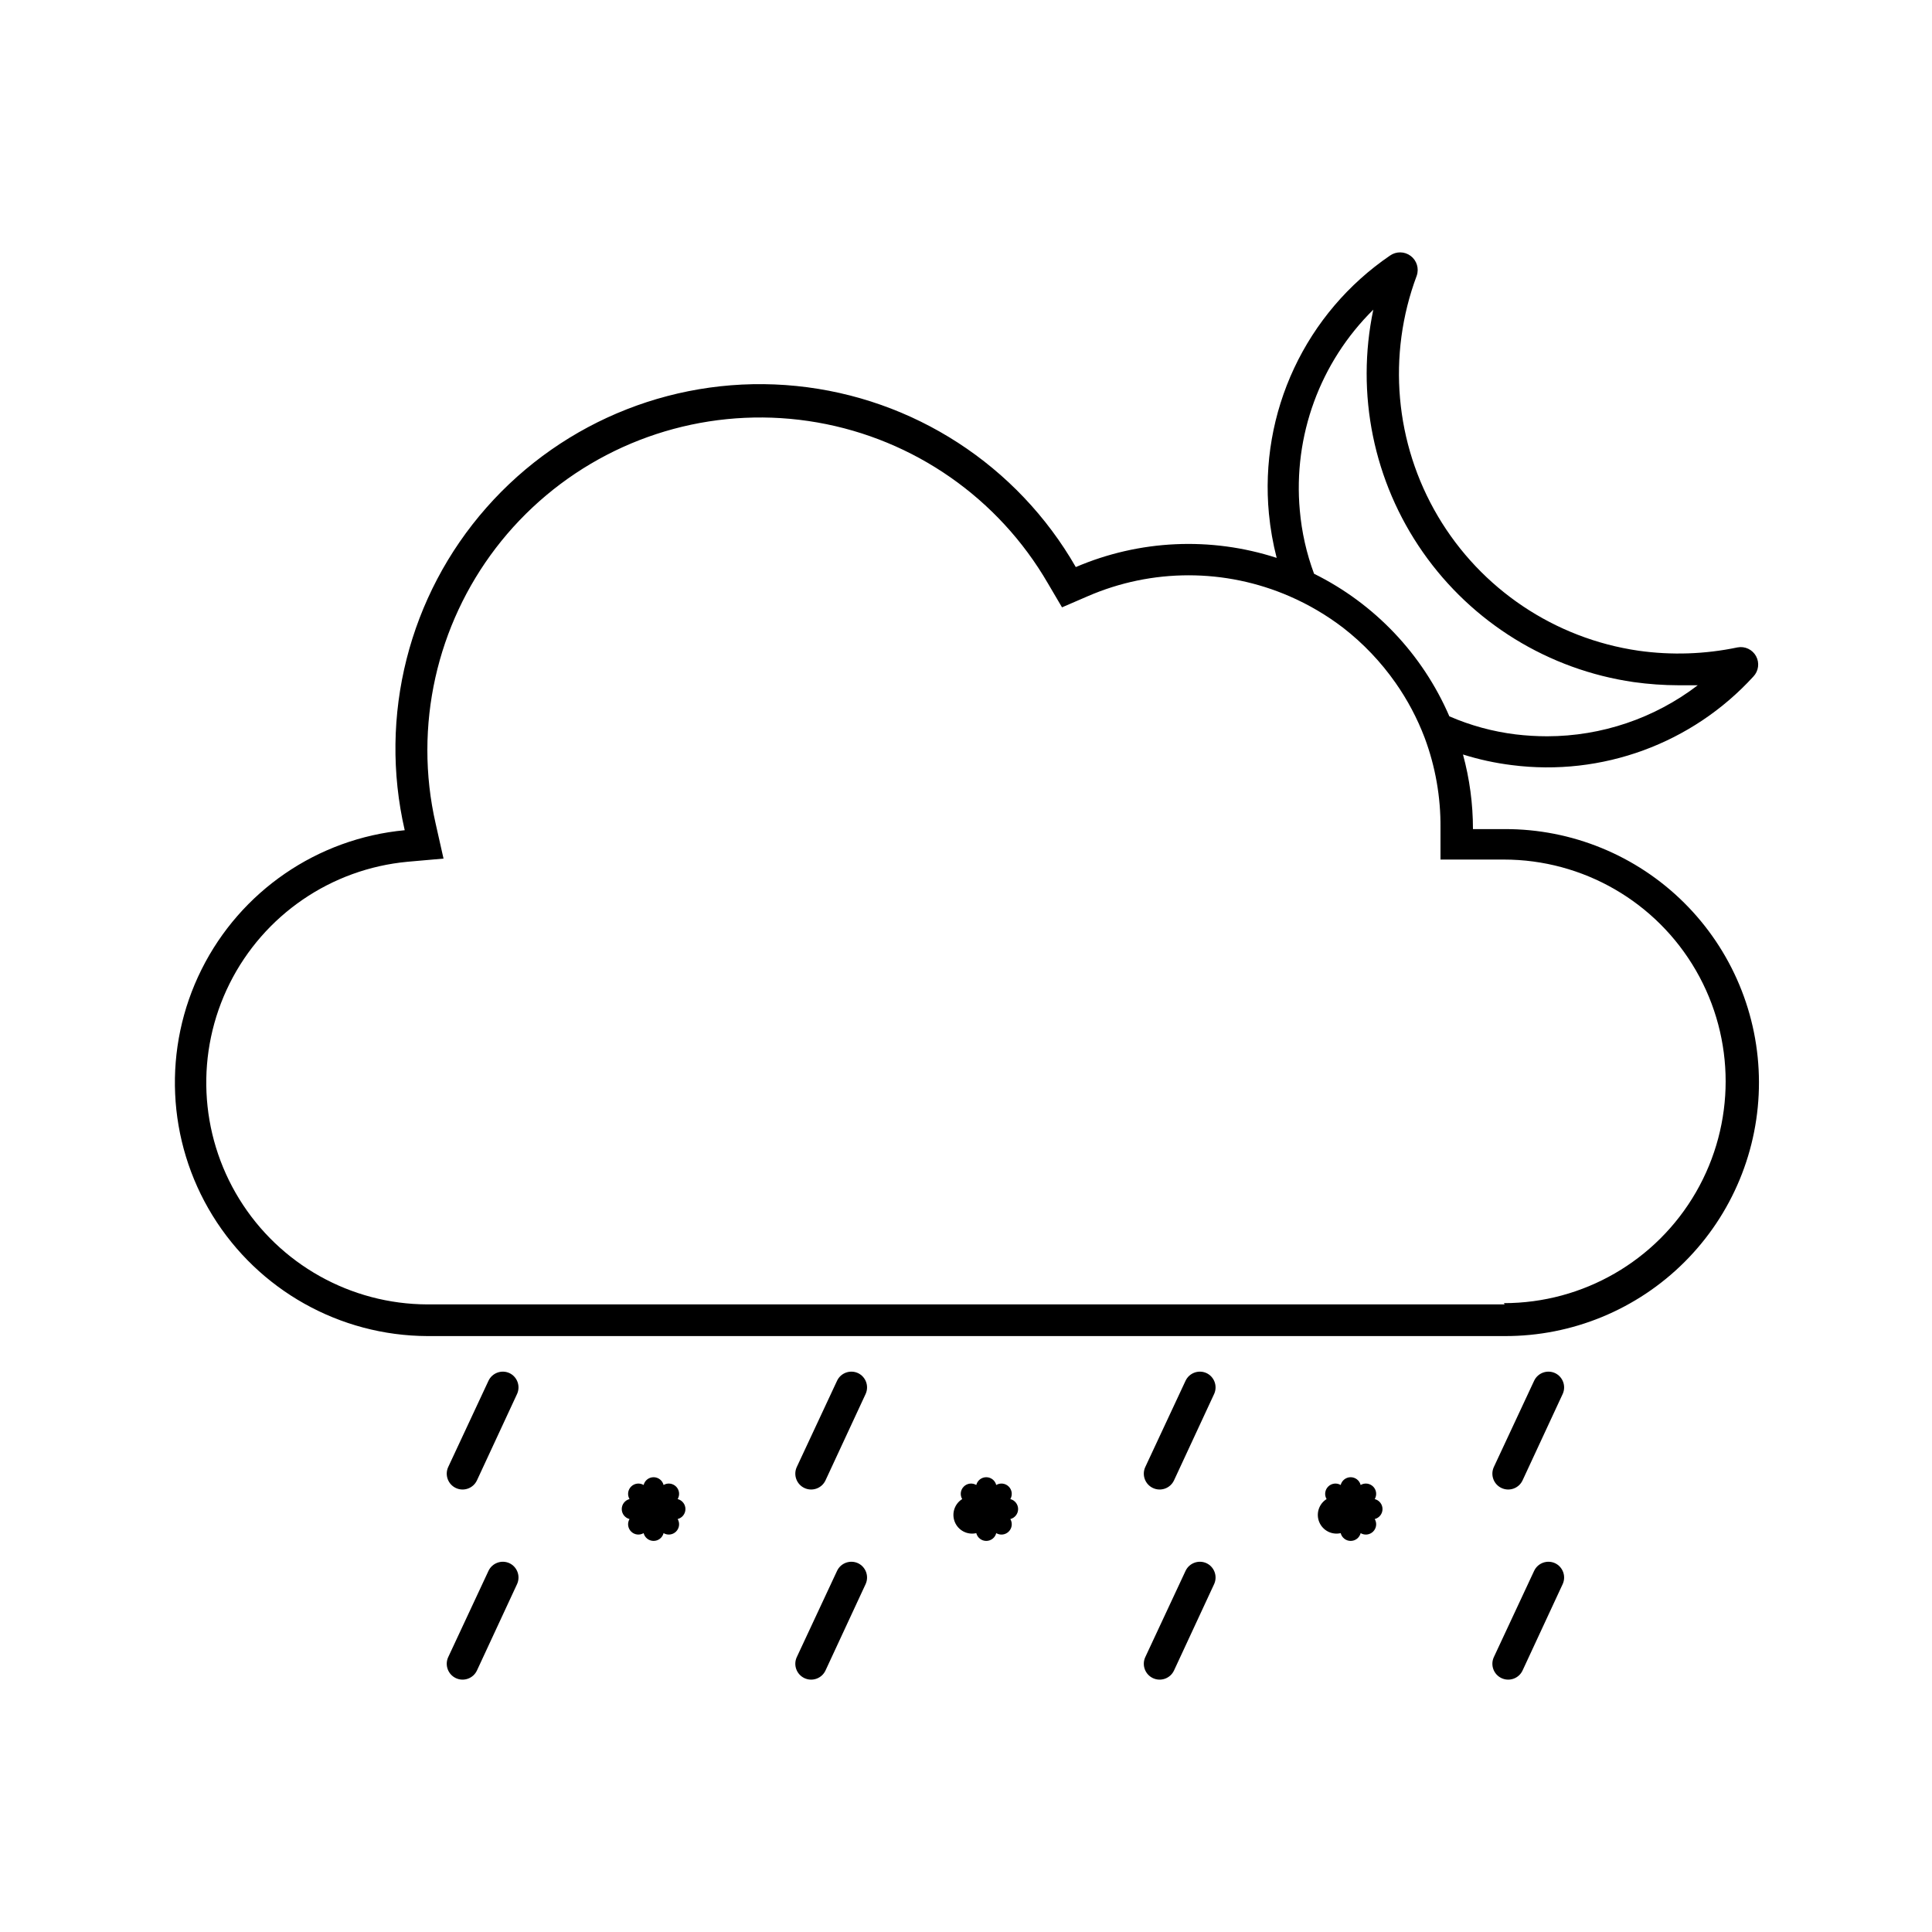 <?xml version="1.0" encoding="UTF-8"?>
<!-- Uploaded to: SVG Repo, www.svgrepo.com, Generator: SVG Repo Mixer Tools -->
<svg fill="#000000" width="800px" height="800px" version="1.1" viewBox="144 144 512 512" xmlns="http://www.w3.org/2000/svg">
 <g>
  <path d="m590.27 383.2c-12.637-12.531-29.727-19.539-47.523-19.48h-8.398c0.004-6.68-0.887-13.328-2.644-19.773 4.215 1.328 8.543 2.269 12.93 2.812 23.891 3.074 47.781-5.684 64.027-23.469 1.383-1.449 1.672-3.629 0.715-5.391-0.957-1.762-2.941-2.707-4.914-2.332-8.629 1.812-17.508 2.113-26.238 0.879-22.199-3.223-41.742-16.32-53.16-35.629-11.418-19.305-13.484-42.742-5.621-63.746 0.668-1.914 0.02-4.039-1.602-5.254-1.617-1.219-3.84-1.25-5.492-0.078-10.977 7.488-19.742 17.785-25.383 29.812-5.641 12.031-7.953 25.352-6.691 38.578 0.379 3.953 1.066 7.871 2.055 11.715-17.453-5.66-36.371-4.797-53.234 2.434-15.5-26.992-43.062-44.859-74.031-47.988-30.969-3.129-61.547 8.859-82.133 32.207-20.59 23.344-28.66 55.184-21.68 85.52-23.121 2.168-43.48 16.121-53.844 36.902s-9.258 45.438 2.918 65.211c12.18 19.77 33.707 31.848 56.93 31.941h285.49c17.871 0.059 35.031-7.008 47.68-19.637 12.648-12.625 19.746-29.773 19.715-47.648-0.027-17.875-7.18-34.996-19.871-47.586zm-82.328-157.14c-4.691 22.328 0.066 45.598 13.141 64.293 13.074 18.695 33.301 31.152 55.879 34.41 3.938 0.551 7.906 0.832 11.883 0.84h5.082-0.004c-11.457 8.75-25.469 13.5-39.883 13.52-2.809 0-5.609-0.168-8.398-0.504-6.047-0.746-11.957-2.356-17.547-4.785-7.098-16.445-19.805-29.84-35.855-37.785-2.008-5.406-3.277-11.055-3.777-16.793-1.793-19.754 5.356-39.27 19.48-53.195zm34.805 263.62h-285.49c-20.332-0.062-39.188-10.629-49.855-27.938-10.664-17.305-11.633-38.898-2.551-57.09 9.078-18.188 26.914-30.395 47.156-32.277l9.531-0.84-2.098-9.32c-1.461-6.391-2.191-12.922-2.184-19.48 0.02-26.027 11.539-50.715 31.469-67.453 19.934-16.734 46.242-23.812 71.883-19.328 25.637 4.484 47.984 20.066 61.059 42.574l3.777 6.422 6.801-2.938c17.062-7.406 36.426-7.406 53.488 0 5.082 2.207 9.875 5.027 14.273 8.398 5.301 4.129 9.957 9.023 13.812 14.523 3.172 4.516 5.766 9.41 7.727 14.57 2.852 7.637 4.273 15.734 4.199 23.887v8.398h16.793c21 0 40.402 11.203 50.902 29.391 10.5 18.184 10.5 40.59 0 58.777-10.5 18.184-29.902 29.387-50.902 29.387z"/>
  <path d="m411.75 541.27c0.633-1.07 0.457-2.434-0.422-3.312-0.879-0.879-2.242-1.055-3.316-0.422-0.305-1.211-1.395-2.059-2.644-2.059-1.246 0-2.336 0.848-2.644 2.059-1.07-0.633-2.434-0.457-3.312 0.422-0.883 0.879-1.055 2.242-0.422 3.312-2.051 1.285-2.871 3.859-1.945 6.094 0.922 2.234 3.324 3.473 5.68 2.934 0.309 1.211 1.398 2.059 2.644 2.059 1.25 0 2.34-0.848 2.644-2.059 1.074 0.633 2.438 0.461 3.316-0.422 0.879-0.879 1.055-2.242 0.422-3.312 1.211-0.309 2.059-1.398 2.059-2.644 0-1.25-0.848-2.34-2.059-2.648z"/>
  <path d="m323.59 541.27c0.633-1.07 0.461-2.434-0.422-3.312-0.879-0.879-2.242-1.055-3.312-0.422-0.309-1.211-1.398-2.059-2.644-2.059-1.25 0-2.34 0.848-2.644 2.059-1.074-0.633-2.438-0.457-3.316 0.422-0.879 0.879-1.055 2.242-0.422 3.312-1.211 0.309-2.059 1.398-2.059 2.648 0 1.246 0.848 2.336 2.059 2.644-0.633 1.07-0.457 2.434 0.422 3.312 0.879 0.883 2.242 1.055 3.316 0.422 0.305 1.211 1.395 2.059 2.644 2.059 1.246 0 2.336-0.848 2.644-2.059 1.07 0.633 2.434 0.461 3.312-0.422 0.883-0.879 1.055-2.242 0.422-3.312 1.211-0.309 2.059-1.398 2.059-2.644 0-1.25-0.848-2.34-2.059-2.648z"/>
  <path d="m508.32 541.27c0.633-1.07 0.461-2.434-0.422-3.312-0.879-0.879-2.242-1.055-3.312-0.422-0.309-1.211-1.398-2.059-2.644-2.059-1.25 0-2.34 0.848-2.648 2.059-1.07-0.633-2.434-0.457-3.312 0.422-0.879 0.879-1.055 2.242-0.422 3.312-2.047 1.285-2.871 3.859-1.945 6.094 0.926 2.234 3.324 3.473 5.68 2.934 0.309 1.211 1.398 2.059 2.648 2.059 1.246 0 2.336-0.848 2.644-2.059 1.07 0.633 2.434 0.461 3.312-0.422 0.883-0.879 1.055-2.242 0.422-3.312 1.211-0.309 2.059-1.398 2.059-2.644 0-1.25-0.848-2.34-2.059-2.648z"/>
  <path d="m371.41 507.9c-2.098-0.984-4.598-0.082-5.582 2.016l-10.664 22.84c-0.984 2.098-0.082 4.598 2.016 5.582 2.098 0.984 4.598 0.082 5.582-2.016l10.664-22.965c0.902-2.066 0.012-4.473-2.016-5.457z"/>
  <path d="m279.04 507.9c-2.098-0.984-4.598-0.082-5.586 2.016l-10.664 22.84c-0.984 2.098-0.082 4.598 2.016 5.582 2.098 0.984 4.598 0.082 5.586-2.016l10.664-22.965c0.902-2.066 0.012-4.473-2.016-5.457z"/>
  <path d="m463.77 507.9c-2.098-0.984-4.598-0.082-5.586 2.016l-10.664 22.84c-0.984 2.098-0.082 4.598 2.016 5.582 2.098 0.984 4.598 0.082 5.586-2.016l10.664-22.965c0.902-2.066 0.012-4.473-2.016-5.457z"/>
  <path d="m556.14 507.9c-2.098-0.984-4.598-0.082-5.582 2.016l-10.664 22.84c-0.984 2.098-0.082 4.598 2.016 5.582 2.098 0.984 4.598 0.082 5.582-2.016l10.664-22.965c0.902-2.066 0.012-4.473-2.016-5.457z"/>
  <path d="m371.41 558.28c-2.098-0.984-4.598-0.082-5.582 2.016l-10.664 22.84c-0.984 2.098-0.082 4.598 2.016 5.586 2.098 0.984 4.598 0.082 5.582-2.016l10.664-22.965c0.902-2.066 0.012-4.477-2.016-5.461z"/>
  <path d="m279.04 558.28c-2.098-0.984-4.598-0.082-5.586 2.016l-10.664 22.84c-0.984 2.098-0.082 4.598 2.016 5.586 2.098 0.984 4.598 0.082 5.586-2.016l10.664-22.965c0.902-2.066 0.012-4.477-2.016-5.461z"/>
  <path d="m463.77 558.28c-2.098-0.984-4.598-0.082-5.586 2.016l-10.664 22.84c-0.984 2.098-0.082 4.598 2.016 5.586 2.098 0.984 4.598 0.082 5.586-2.016l10.664-22.965c0.902-2.066 0.012-4.477-2.016-5.461z"/>
  <path d="m556.14 558.28c-2.098-0.984-4.598-0.082-5.582 2.016l-10.664 22.84c-0.984 2.098-0.082 4.598 2.016 5.586 2.098 0.984 4.598 0.082 5.582-2.016l10.664-22.965c0.902-2.066 0.012-4.477-2.016-5.461z"/>
 </g>
</svg>